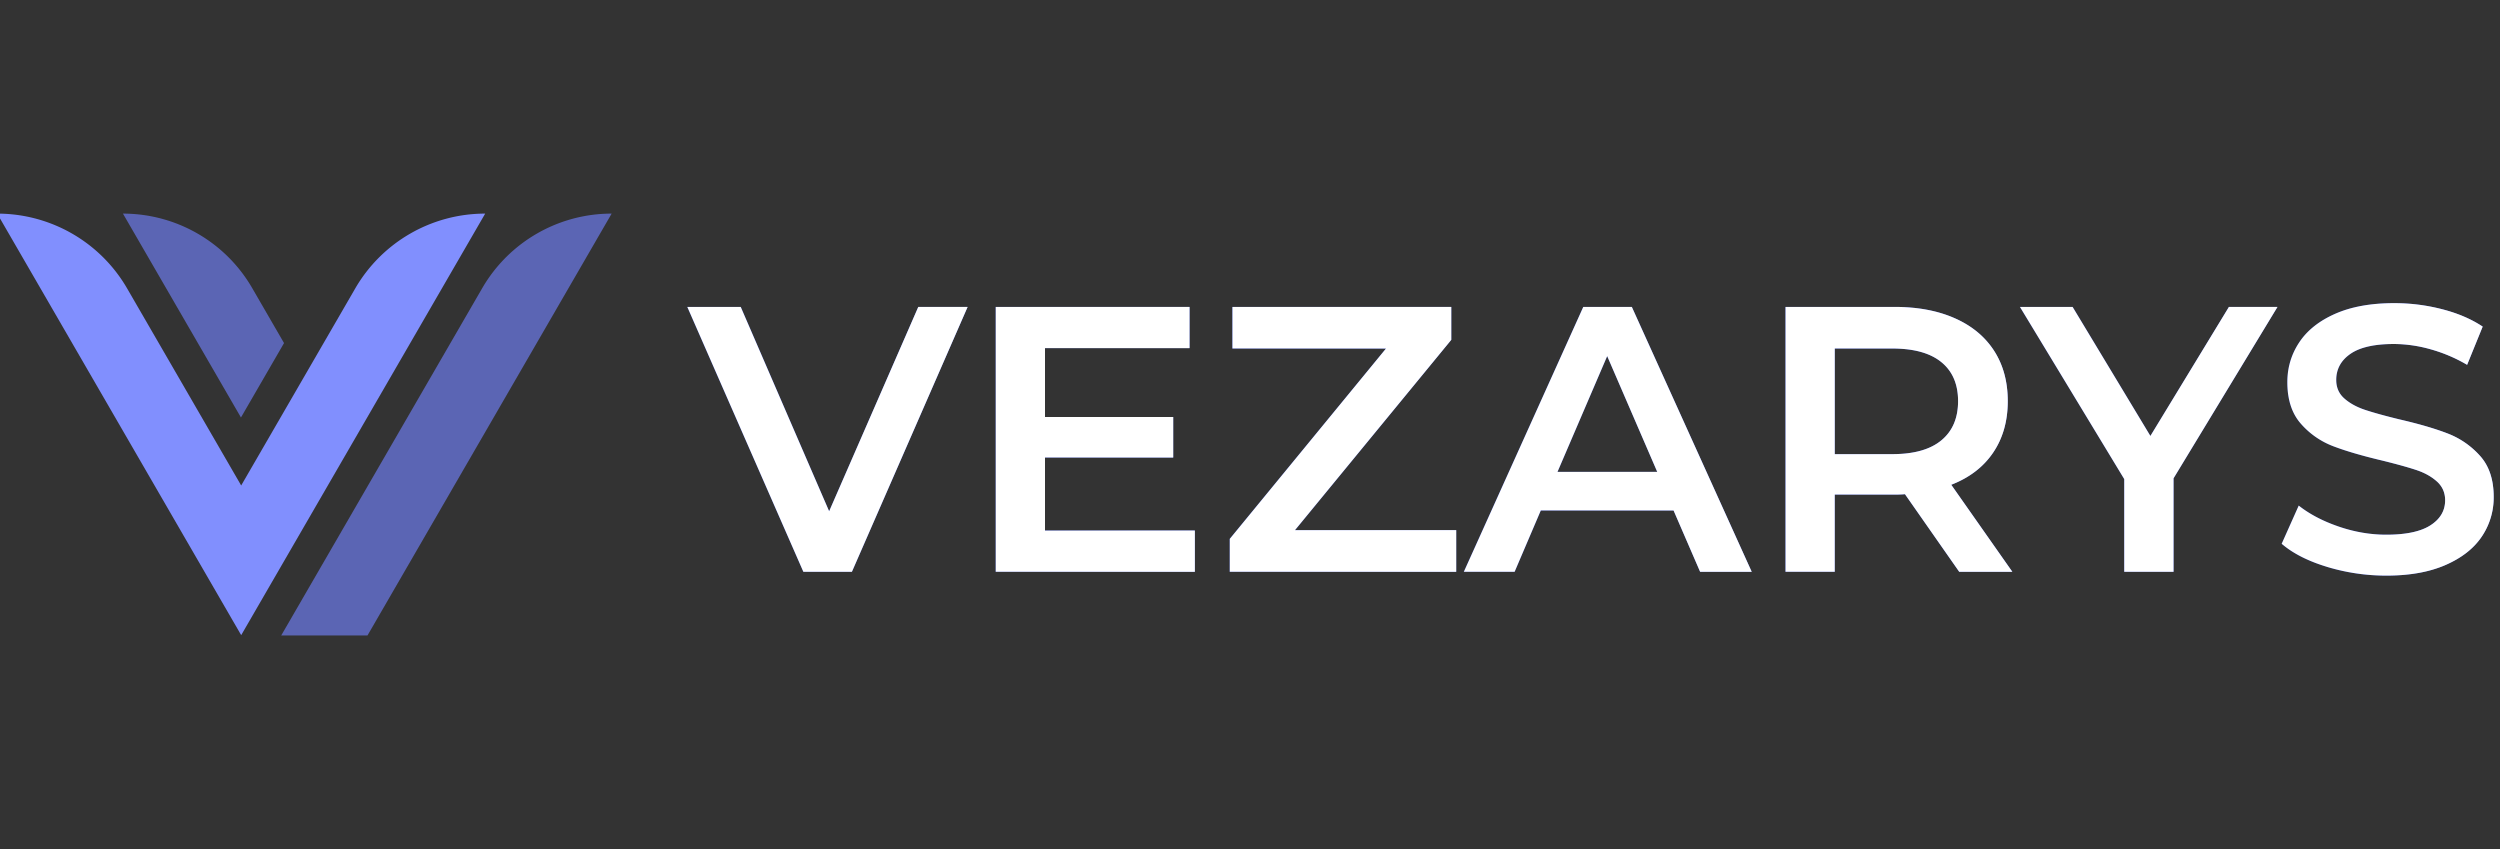 <svg xmlns="http://www.w3.org/2000/svg" width="212" height="72" fill="none"><rect width="100%" height="100%" fill="#333333" stroke="none"/><g clip-path="url('#clip0_184_302')"><path fill="#818FFE" d="M41.144 18.114 20.453 53.862-.237 18.114c4.544 0 8.745 2.42 11.017 6.345l9.672 16.71 9.672-16.71a12.73 12.73 0 0 1 11.02-6.345"/><path fill="#5B65B4" d="M51.868 18.114 31.164 53.886h-7.316l17.046-29.452a12.68 12.68 0 0 1 10.974-6.32M24.086 29.093l-3.653 6.311-10.007-17.29c4.52 0 8.699 2.406 10.959 6.313z"/><path fill="url('#paint0_linear_184_302')" d="m82.053 26.026-9.811 22.462h-4.117L58.28 26.026h4.535l7.496 17.328 7.56-17.328z"/><path fill="url('#paint1_linear_184_302')" d="M101.322 44.99v3.499H84.434V26.026h16.438v3.498H88.616v5.84h10.873v3.433H88.616v6.194z"/><path fill="url('#paint2_linear_184_302')" d="M123.486 44.958v3.53h-19.205v-2.792l13.253-16.14h-13.028v-3.53h18.562v2.791l-13.254 16.141z"/><path fill="url('#paint3_linear_184_302')" d="M141.919 43.29H130.66l-2.22 5.199h-4.31l10.132-22.462h4.118l10.165 22.462h-4.374zm-1.384-3.273-4.246-9.82-4.214 9.82z"/><path fill="url('#paint4_linear_184_302')" d="m166.141 48.488-4.6-6.578a9 9 0 0 1-.869.032h-5.083v6.547h-4.182V26.026h9.265q2.928 0 5.099.963 2.171.962 3.33 2.76 1.157 1.796 1.157 4.267 0 2.535-1.238 4.364-1.238 1.83-3.554 2.728l5.179 7.38zm-1.512-17.777q-1.415-1.155-4.149-1.155h-4.889v8.953h4.889q2.734 0 4.149-1.171 1.416-1.17 1.416-3.322 0-2.15-1.416-3.305"/><path fill="url('#paint5_linear_184_302')" d="M184.317 40.562v7.926h-4.182v-7.862l-8.847-14.6h4.471l6.594 10.942 6.66-10.942h4.117z"/><path fill="url('#paint6_linear_184_302')" d="M197.328 48.07q-2.428-.737-3.844-1.957l1.448-3.241q1.383 1.092 3.393 1.78 2.01.69 4.037.69 2.508 0 3.748-.801 1.238-.801 1.238-2.118 0-.962-.692-1.588t-1.753-.978-2.895-.803q-2.574-.61-4.166-1.22a6.87 6.87 0 0 1-2.735-1.909q-1.142-1.299-1.142-3.513 0-1.861 1.013-3.385 1.013-1.525 3.056-2.423t5.002-.898q2.06 0 4.053.514 1.996.513 3.442 1.476l-1.319 3.242a13 13 0 0 0-3.089-1.316 11.6 11.6 0 0 0-3.12-.45q-2.477.001-3.683.835-1.207.835-1.206 2.214 0 .964.691 1.572.692.61 1.753.963 1.062.353 2.896.803 2.508.578 4.117 1.204a7.1 7.1 0 0 1 2.75 1.909q1.143 1.282 1.143 3.465a5.9 5.9 0 0 1-1.013 3.37q-1.014 1.508-3.073 2.406-2.058.9-5.018.899a17.3 17.3 0 0 1-5.032-.741"/><path fill="#fff" d="m82.053 26.026-9.811 22.462h-4.117L58.28 26.026h4.535l7.496 17.328 7.56-17.328zM101.322 44.99v3.499H84.434V26.026h16.438v3.498H88.616v5.84h10.873v3.433H88.616v6.194zM123.486 44.958v3.53h-19.205v-2.792l13.253-16.14h-13.028v-3.53h18.562v2.791l-13.254 16.141zM141.919 43.29H130.66l-2.22 5.199h-4.31l10.132-22.462h4.118l10.165 22.462h-4.374zm-1.384-3.273-4.246-9.82-4.214 9.82zM166.141 48.488l-4.6-6.578a9 9 0 0 1-.869.032h-5.083v6.547h-4.182V26.026h9.265q2.928 0 5.099.963 2.171.962 3.33 2.76 1.157 1.796 1.157 4.267 0 2.535-1.238 4.364-1.238 1.83-3.554 2.728l5.179 7.38zm-1.512-17.777q-1.415-1.155-4.149-1.155h-4.889v8.953h4.889q2.734 0 4.149-1.171 1.416-1.17 1.416-3.322 0-2.15-1.416-3.305M184.317 40.562v7.926h-4.182v-7.862l-8.847-14.6h4.471l6.594 10.942 6.66-10.942h4.117zM197.328 48.07q-2.428-.737-3.844-1.957l1.448-3.241q1.383 1.092 3.393 1.78 2.01.69 4.037.69 2.508 0 3.748-.801 1.238-.801 1.238-2.118 0-.962-.692-1.588t-1.753-.978-2.895-.803q-2.574-.61-4.166-1.22a6.87 6.87 0 0 1-2.735-1.909q-1.142-1.299-1.142-3.513 0-1.861 1.013-3.385 1.013-1.525 3.056-2.423t5.002-.898q2.06 0 4.053.514 1.996.513 3.442 1.476l-1.319 3.242a13 13 0 0 0-3.089-1.316 11.6 11.6 0 0 0-3.12-.45q-2.477.001-3.683.835-1.207.835-1.206 2.214 0 .964.691 1.572.692.61 1.753.963 1.062.353 2.896.803 2.508.578 4.117 1.204a7.1 7.1 0 0 1 2.75 1.909q1.143 1.282 1.143 3.465a5.9 5.9 0 0 1-1.013 3.37q-1.014 1.508-3.073 2.406-2.058.9-5.018.899a17.3 17.3 0 0 1-5.032-.741"/></g><defs><linearGradient id="paint0_linear_184_302" x1="58.281" x2="82.054" y1="37.257" y2="37.257" gradientUnits="userSpaceOnUse"><stop stop-color="#0521BA"/><stop offset=".167" stop-color="#1833C7"/><stop offset=".731" stop-color="#546DEF"/><stop offset="1" stop-color="#6C83FF"/></linearGradient><linearGradient id="paint1_linear_184_302" x1="84.434" x2="101.322" y1="37.257" y2="37.257" gradientUnits="userSpaceOnUse"><stop stop-color="#0521BA"/><stop offset=".167" stop-color="#1833C7"/><stop offset=".731" stop-color="#546DEF"/><stop offset="1" stop-color="#6C83FF"/></linearGradient><linearGradient id="paint2_linear_184_302" x1="104.282" x2="123.486" y1="37.257" y2="37.257" gradientUnits="userSpaceOnUse"><stop stop-color="#0521BA"/><stop offset=".167" stop-color="#1833C7"/><stop offset=".731" stop-color="#546DEF"/><stop offset="1" stop-color="#6C83FF"/></linearGradient><linearGradient id="paint3_linear_184_302" x1="124.129" x2="148.545" y1="37.257" y2="37.257" gradientUnits="userSpaceOnUse"><stop stop-color="#0521BA"/><stop offset=".167" stop-color="#1833C7"/><stop offset=".731" stop-color="#546DEF"/><stop offset="1" stop-color="#6C83FF"/></linearGradient><linearGradient id="paint4_linear_184_302" x1="151.408" x2="170.645" y1="37.257" y2="37.257" gradientUnits="userSpaceOnUse"><stop stop-color="#0521BA"/><stop offset=".167" stop-color="#1833C7"/><stop offset=".731" stop-color="#546DEF"/><stop offset="1" stop-color="#6C83FF"/></linearGradient><linearGradient id="paint5_linear_184_302" x1="171.288" x2="193.13" y1="37.257" y2="37.257" gradientUnits="userSpaceOnUse"><stop stop-color="#0521BA"/><stop offset=".167" stop-color="#1833C7"/><stop offset=".731" stop-color="#546DEF"/><stop offset="1" stop-color="#6C83FF"/></linearGradient><linearGradient id="paint6_linear_184_302" x1="193.484" x2="211.466" y1="37.257" y2="37.257" gradientUnits="userSpaceOnUse"><stop stop-color="#0521BA"/><stop offset=".167" stop-color="#1833C7"/><stop offset=".731" stop-color="#546DEF"/><stop offset="1" stop-color="#6C83FF"/></linearGradient><clipPath id="clip0_184_302"><path fill="#fff" d="M0 0h212v72H0z"/></clipPath></defs></svg>